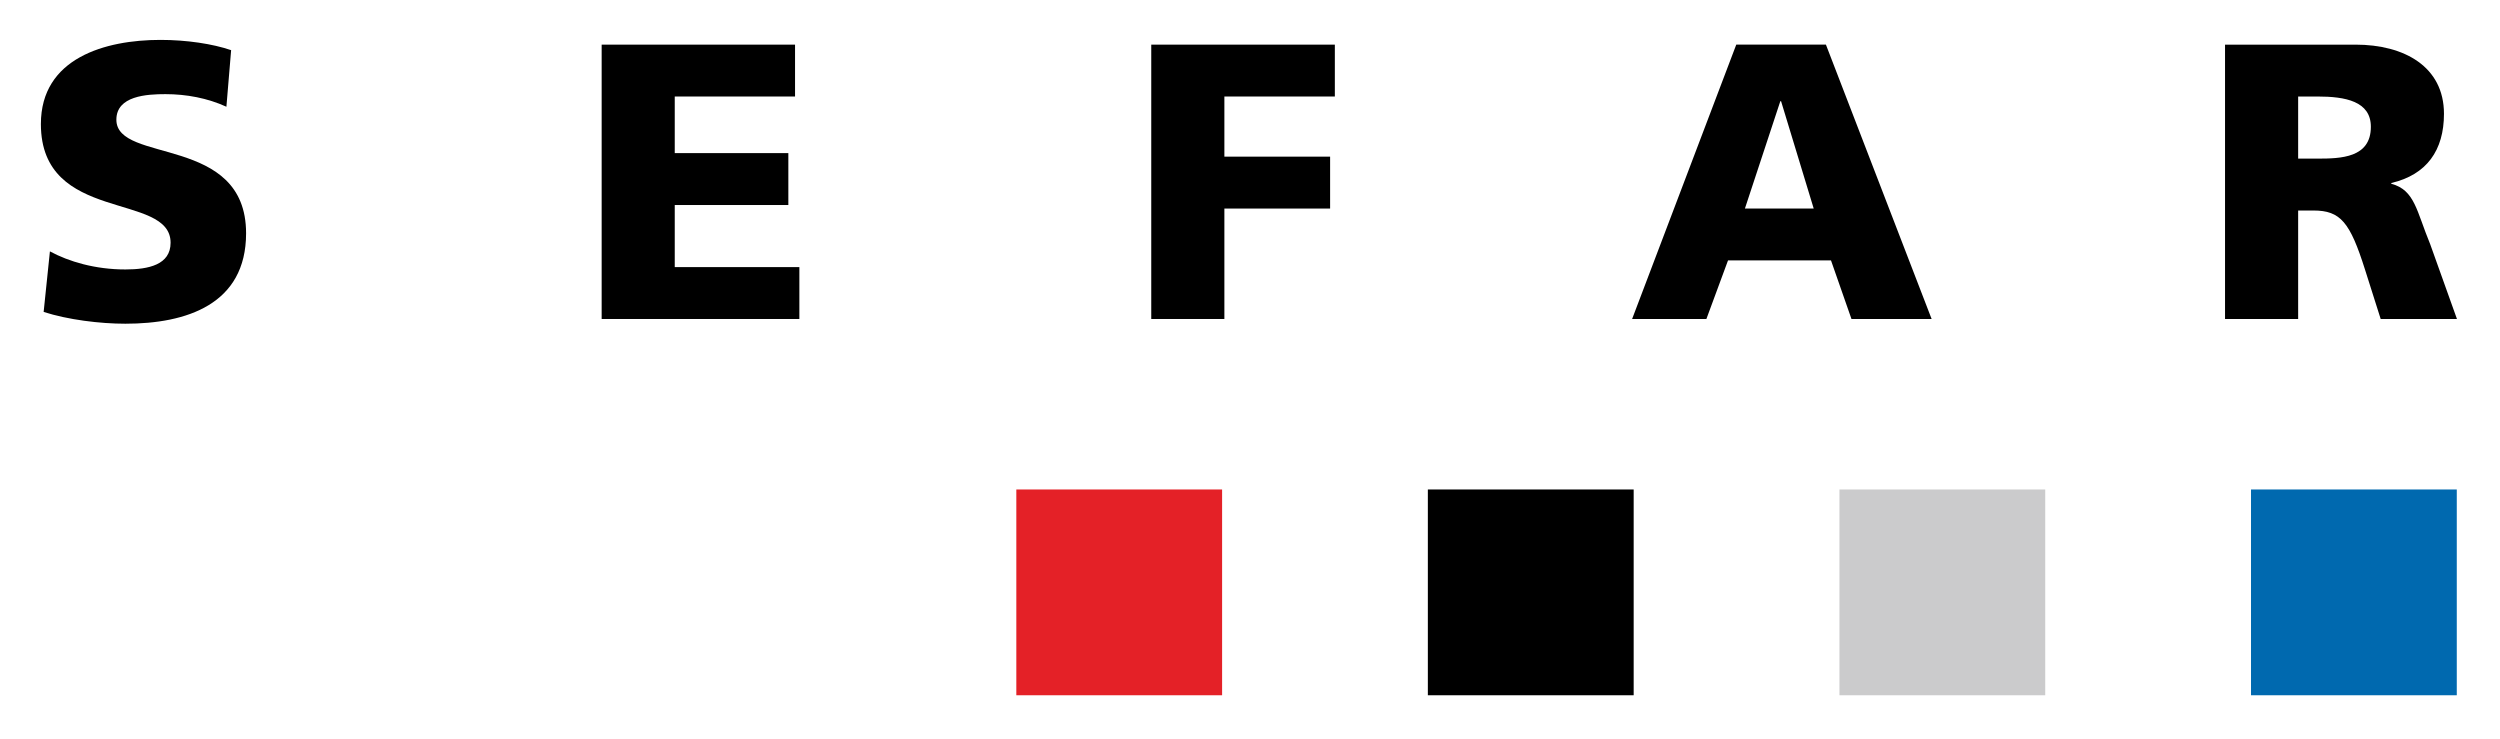 <?xml version="1.0" encoding="UTF-8" standalone="no"?>
<!-- Created with Inkscape (http://www.inkscape.org/) -->
<svg
   xmlns:svg="http://www.w3.org/2000/svg"
   xmlns="http://www.w3.org/2000/svg"
   version="1.0"
   width="598.38"
   height="176.88"
   id="svg2">
  <defs
     id="defs4">
    <clipPath
       id="clipPath2514">
      <path
         d="M 0,0 L 595.275,0 L 595.275,841.89 L 0,841.89 L 0,0 z"
         id="path2516" />
    </clipPath>
    <clipPath
       id="clipPath2502">
      <path
         d="M 205.419,603.779 L 389.836,603.779 L 389.836,788.012 L 205.419,788.012 L 205.419,603.779 z"
         id="path2504" />
    </clipPath>
    <clipPath
       id="clipPath2472">
      <path
         d="M 379.876,51.024 L 538.583,51.024 L 538.583,94.074 L 379.876,94.074 L 379.876,51.024 z"
         id="path2474" />
    </clipPath>
    <clipPath
       id="clipPath2444">
      <path
         d="M 0,-8.504 L 603.779,-8.504 L 603.779,187.087 L 0,187.087 L 0,-8.504 z"
         id="path2446" />
    </clipPath>
    <clipPath
       id="clipPath2440">
      <path
         d="M -1,188.087 L 604.78,188.087 L 604.78,-9.504 L -1,-9.504 L -1,188.087 z"
         id="path2442" />
    </clipPath>
    <clipPath
       id="clipPath2432">
      <path
         d="M 0,0 L 595.275,0 L 595.275,841.89 L 0,841.89 L 0,0 z"
         id="path2434" />
    </clipPath>
    <clipPath
       id="clipPath2418">
      <path
         d="M 0,0 L 595.274,0 L 595.274,841.89 L 0,841.89 L 0,0 z"
         id="path2420" />
    </clipPath>
  </defs>
  <g
     transform="translate(-0.808,-5.457)"
     id="layer1">
    <g
       transform="matrix(2.915,0,0,2.915,-1288.487,-2736.196)"
       id="g2716">
      <path
         d="M 644.024,997.621 L 627.128,997.621 L 627.128,980.724 L 644.024,980.724 L 644.024,997.621 z"
         id="path2460"
         style="fill:#0069af;fill-opacity:1;fill-rule:nonzero;stroke:none" />
      <path
         d="M 610.232,997.621 L 593.335,997.621 L 593.335,980.724 L 610.232,980.724 L 610.232,997.621 z"
         id="path2462"
         style="fill:#cbcbcc;fill-opacity:1;fill-rule:nonzero;stroke:none" />
      <path
         d="M 576.438,997.621 L 559.538,997.621 L 559.538,980.724 L 576.438,980.724 L 576.438,997.621 z"
         id="path2464"
         style="fill:#000000;fill-opacity:1;fill-rule:nonzero;stroke:none" />
      <path
         d="M 542.644,997.621 L 525.748,997.621 L 525.748,980.724 L 542.644,980.724 L 542.644,997.621 z"
         id="path2466"
         style="fill:#e42127;fill-opacity:1;fill-rule:nonzero;stroke:none" />
      <path
         d="M 446.395,961.174 C 447.945,962.013 450.11,962.658 452.594,962.658 C 454.497,962.658 456.304,962.272 456.304,960.464 C 456.304,956.268 445.654,958.914 445.654,950.717 C 445.654,945.294 450.947,943.809 455.467,943.809 C 457.628,943.809 459.759,944.132 461.275,944.651 L 460.887,949.297 C 459.338,948.587 457.595,948.263 455.885,948.263 C 454.368,948.263 451.852,948.393 451.852,950.362 C 451.852,954.008 462.503,951.556 462.503,959.689 C 462.503,965.532 457.595,967.113 452.594,967.113 C 450.495,967.113 447.882,966.789 445.88,966.146 L 446.395,961.174 z"
         id="path2478"
         style="fill:#000000;fill-opacity:1;fill-rule:nonzero;stroke:none" />
      <path
         d="M 491.699,944.198 L 507.578,944.198 L 507.578,948.457 L 497.7,948.457 L 497.7,953.105 L 507.028,953.105 L 507.028,957.367 L 497.7,957.367 L 497.7,962.465 L 507.933,962.465 L 507.933,966.725 L 491.699,966.725 L 491.699,944.198 z"
         id="path2482"
         style="fill:#000000;fill-opacity:1;fill-rule:nonzero;stroke:none" />
      <path
         d="M 536.827,944.198 L 551.901,944.198 L 551.901,948.457 L 542.831,948.457 L 542.831,953.395 L 551.513,953.395 L 551.513,957.657 L 542.831,957.657 L 542.831,966.725 L 536.827,966.725 L 536.827,944.198 z"
         id="path2486"
         style="fill:#000000;fill-opacity:1;fill-rule:nonzero;stroke:none" />
      <path
         d="M 588.542,948.845 L 588.479,948.845 L 585.572,957.657 L 591.221,957.657 L 588.542,948.845 z M 584.862,944.197 L 592.224,944.197 L 600.904,966.726 L 594.322,966.726 L 592.641,961.916 L 584.185,961.916 L 582.409,966.726 L 576.31,966.726 L 584.862,944.197 z"
         id="path2490"
         style="fill:#000000;fill-opacity:1;fill-rule:nonzero;stroke:none" />
      <path
         d="M 630.999,953.557 L 632.58,953.557 C 634.516,953.557 636.969,953.492 636.969,950.943 C 636.969,948.844 634.871,948.457 632.58,948.457 L 630.999,948.457 L 630.999,953.557 z M 624.995,944.198 L 635.709,944.198 C 639.712,944.198 642.972,946.004 642.972,949.878 C 642.972,952.879 641.552,954.881 638.647,955.559 L 638.647,955.622 C 640.584,956.138 640.712,957.851 641.844,960.593 L 644.039,966.726 L 637.776,966.726 L 636.485,962.658 C 635.259,958.786 634.482,957.818 632.256,957.818 L 630.999,957.818 L 630.999,966.726 L 624.995,966.726 L 624.995,944.198 z"
         id="path2494"
         style="fill:#000000;fill-opacity:1;fill-rule:nonzero;stroke:none" />
    </g>
  </g>
</svg>

